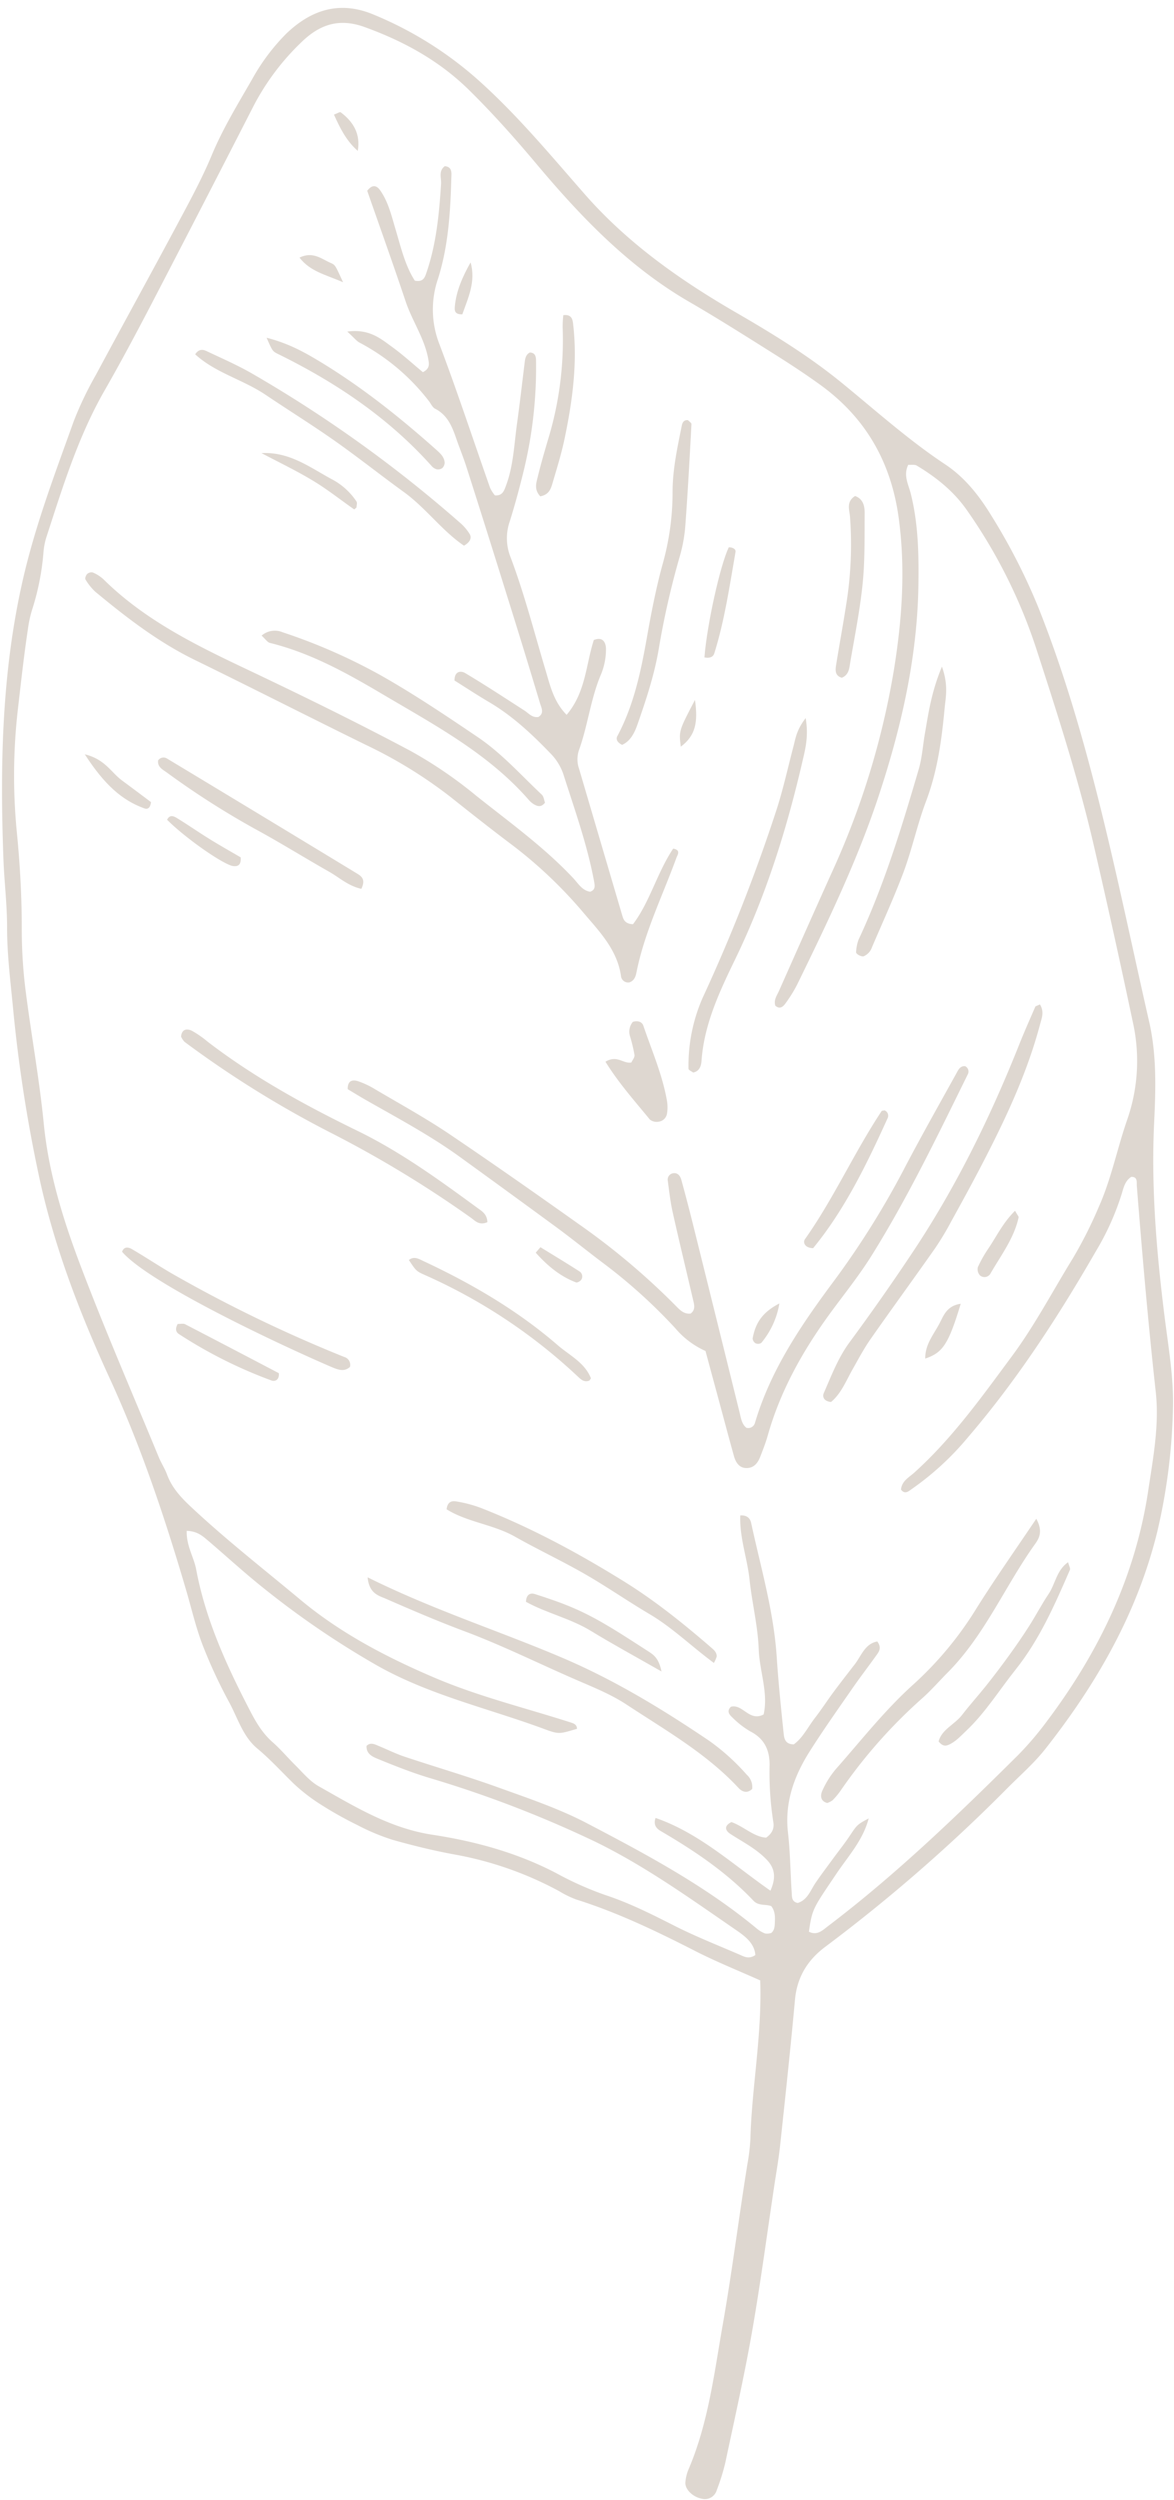 <?xml version="1.0" encoding="UTF-8" standalone="no"?><svg xmlns="http://www.w3.org/2000/svg" xmlns:xlink="http://www.w3.org/1999/xlink" fill="#ded7d0" height="840" preserveAspectRatio="xMidYMid meet" version="1" viewBox="23.6 20.3 394.7 840.0" width="394.7" zoomAndPan="magnify"><g data-name="Salal Lemon Leaf 7" id="change1_1"><path d="M279.19,685.66c-7.44-3.33-14.71-6.24-21.66-9.78-13-6.64-26.19-13-40.21-17.41a33.58,33.58,0,0,1-5.75-2.81,117.46,117.46,0,0,0-35.16-12.31c-7-1.28-14-3-20.8-4.92a72.46,72.46,0,0,1-11.81-4.94,126.08,126.08,0,0,1-12.13-6.78,60.41,60.41,0,0,1-9.3-7.14c-4.11-4-7.9-8.2-12.32-11.87-4.79-4-6.51-10.15-9.38-15.45a167,167,0,0,1-9-19.4c-2.29-6-3.71-12.27-5.52-18.41C79,530.13,71,506.19,60.35,483.1,50.2,461,41.48,438.29,36.5,414.47a490.19,490.19,0,0,1-8.47-55c-.87-9.23-2.07-18.39-2.05-27.71,0-7.83-1-15.66-1.25-23.5-1.13-31.1-.51-61.93,6.43-92.64,4.21-18.62,10.91-36.17,17.28-53.94a117.39,117.39,0,0,1,7.4-15.43c9.28-17.28,18.76-34.45,28-51.74,3.87-7.23,7.79-14.49,10.94-22.05,3.73-8.95,8.76-17.16,13.56-25.49a68.88,68.88,0,0,1,11.49-15.35c8.23-7.89,17.8-11.27,29.37-6.42a123.67,123.67,0,0,1,35.19,22c13.12,11.73,24.27,25.19,35.78,38.32,14.59,16.65,32.37,29.09,51.26,40,12.09,7,23.89,14.27,34.68,23,11.62,9.45,22.75,19.5,35.27,27.8,6.72,4.46,11.54,10.69,15.63,17.4a204.15,204.15,0,0,1,15.6,30.45c8.89,22.26,15.47,45.25,21.21,68.46,5.83,23.55,10.74,47.33,16.14,71,2.57,11.29,2.19,22.73,1.65,34.13-1,21.49.79,42.78,3.42,64.07,1.31,10.62,3.24,21.34,2.91,31.95a198.26,198.26,0,0,1-5.32,41.36c-6.72,27.21-20.36,50.89-37.52,72.68-3.73,4.74-8.36,8.78-12.64,13.07a551.21,551.21,0,0,1-61.31,53.41c-6,4.45-9.58,10.2-10.28,17.87-1.49,16.35-3.25,32.68-5,49-.49,4.61-1.32,9.19-2,13.77-2.44,16.23-4.59,32.52-7.42,48.68-2.59,14.76-5.88,29.4-9,44.06a70.21,70.21,0,0,1-2.86,9.19,4.16,4.16,0,0,1-5,2.93c-3.17-.6-5.8-3.24-5.56-5.59a14,14,0,0,1,1-4.15c6.69-15.59,8.65-32.24,11.56-48.75,3.16-17.93,5.4-36,8.3-54a65.76,65.76,0,0,0,1-8.49C276.36,721.42,279.81,704.16,279.19,685.66Zm-192.82-151c-.12,5.07,2.41,8.79,3.18,12.9,3.2,17.05,10.35,32.57,18.28,47.81,2,3.84,4.17,7.41,7.49,10.31,2.67,2.35,5,5.14,7.51,7.62s4.91,5.44,7.94,7.14c12.08,6.8,23.83,14.07,38.11,16.26,14.44,2.2,28.59,6.05,41.73,12.92A109.85,109.85,0,0,0,227.18,657c8.2,2.7,15.78,6.56,23.43,10.43,7,3.53,14.32,6.41,21.52,9.52,1.58.68,3.22,1.71,5.42.18-.27-3.78-3.22-6.11-5.91-8-15.59-10.71-31-21.84-48-30.11a382.15,382.15,0,0,0-55.87-21.45c-5.79-1.76-11.45-4-17.07-6.3-1.82-.74-4-1.68-3.87-4.4,1.3-1.27,2.62-.6,3.93-.05,3,1.23,5.84,2.66,8.86,3.67,10.5,3.5,21.13,6.6,31.53,10.35,10.07,3.63,20.33,7.07,29.76,12,19.9,10.41,39.77,21,57.21,35.47a9.53,9.53,0,0,0,2.74,1.59,5,5,0,0,0,2-.16c1.26-1,1.2-2.53,1.26-3.93.07-1.79,0-3.58-1.24-5.12-1.91-.71-4.23,0-5.94-1.78-8.92-9.42-19.54-16.59-30.66-23.12C245,635.06,243,634,244,631.07c14.66,5.08,25.89,15.56,38.62,24.44,1.94-4.36,1.55-7.49-1.26-10.42-3.52-3.68-8-5.92-12.19-8.63-1.63-1.06-2.38-2.65.34-4,4.08,1.43,7.56,5,11.67,5.24,2.43-1.73,2.71-3.62,2.4-5.31a106.46,106.46,0,0,1-1.24-19.2c0-5.1-1.86-8.85-6.59-11.25a29.23,29.23,0,0,1-5.89-4.59c-1-.91-2.09-2.11-.53-3.63,4-1.07,6.13,5.13,11,2.59,1.64-7.27-1.38-14.52-1.65-21.92-.28-7.79-2.25-15.51-3.07-23.31-.77-7.22-3.42-14.23-3.13-21.64,2.51-.18,3.38,1.25,3.65,2.49,3.24,15,7.61,29.73,8.61,45.15.56,8.55,1.45,17.08,2.32,25.6.17,1.64.48,3.64,3.4,3.68,3-2.13,4.73-5.78,7.09-8.84,2.18-2.82,4.13-5.83,6.25-8.7,2.34-3.15,4.75-6.24,7.15-9.34,2.23-2.87,3.4-6.91,7.59-7.7,1.43,1.94.74,3.21-.09,4.36-2.9,4.07-5.95,8-8.79,12.15-4.68,6.74-9.42,13.45-13.81,20.38-5.26,8.29-8.49,17.16-7.33,27.32.77,6.72.81,13.53,1.26,20.29.08,1.31-.05,2.93,2,3.36,3.32-1,4.3-4.26,6.06-6.84s3.76-5.22,5.65-7.81,3.91-5.1,5.7-7.77c2.58-3.86,2.54-3.89,6.47-6-1.92,7.35-6.87,12.67-10.78,18.48-7.87,11.69-8.21,11.76-9.32,19.59,2.85,1.45,4.68-.58,6.59-2,22.82-17.32,43.39-37.16,63.68-57.28a106.91,106.91,0,0,0,9.72-11.4C393,575.42,405.31,550,409.65,521c1.65-10.95,3.73-22,2.52-33-2.54-23.07-4.55-46.18-6.37-69.31-.09-1.17.36-3.06-1.87-3-2,1.29-2.53,3.38-3.12,5.42a88.63,88.63,0,0,1-8.73,19.5c-12.68,22-26.47,43.25-43.05,62.58a95.84,95.84,0,0,1-18.85,17.35c-1.05.71-2.31,2-3.66.23.23-2.87,2.66-4.1,4.46-5.71,12.84-11.57,22.81-25.6,33-39.35,7.6-10.3,13.6-21.77,20.35-32.71A144.78,144.78,0,0,0,393,425.81c4.26-9.52,6.21-19.73,9.62-29.48a59.89,59.89,0,0,0,1.82-32.72q-6.19-29.34-12.94-58.56c-5.11-22.3-12.12-44.06-19.17-65.79a176.41,176.41,0,0,0-23.8-47.76c-4.45-6.29-10.23-10.87-16.69-14.76-.75-.45-1.92-.2-2.89-.28-1.72,3.53.07,6.62.82,9.57,2.58,10.18,2.75,20.6,2.6,30.87-.37,24.84-6,48.89-13.85,72.29-7.19,21.3-17,41.59-26.85,61.77a46.6,46.6,0,0,1-3.94,6.38c-.8,1.13-1.91,2.2-3.46.84-.63-1.92.54-3.41,1.24-5,5.94-13.37,11.87-26.74,17.89-40.07a268.77,268.77,0,0,0,20.67-67.36c2.78-17,4-34,1.71-51.18-2.49-18.71-10.95-33.74-26.22-44.84-4.9-3.56-10-6.9-15.11-10.13-9.66-6.07-19.3-12.2-29.17-17.91-20.44-11.84-36.48-28.64-51.4-46.4-7.13-8.49-14.44-16.7-22.31-24.47-10.08-10-22.05-16.6-35.36-21.42-8.69-3.15-15.22-.83-21.33,5.13a82,82,0,0,0-16,21.31Q91.81,89.19,74.53,122.42c-5.11,9.8-10.31,19.56-15.81,29.15-8.94,15.61-14.14,32.66-19.65,49.6a23.92,23.92,0,0,0-.9,5.27,85.44,85.44,0,0,1-3.82,18.86A39.16,39.16,0,0,0,33,231.56c-1.33,8.82-2.31,17.68-3.33,26.54a194.82,194.82,0,0,0-.42,41.67c1.05,10.66,1.66,21.34,1.67,32.07a165.84,165.84,0,0,0,1.17,20.31c1.9,15.23,4.72,30.36,6.22,45.62C39.94,414.33,44.8,430,50.6,445.32c8.22,21.69,17.48,43,26.33,64.43.81,2,2,3.79,2.77,5.79,1.63,4.53,4.72,7.86,8.16,11.07,11.75,11,24.42,20.88,36.76,31.17,13.59,11.33,29.22,19.43,45.24,26.25,14.7,6.26,30.44,10.09,45.72,15,1,.32,2,.72,2,2.11-5.68,1.6-5.82,2-10.94.08-18.7-6.93-38.31-11.29-56-21.21a292.2,292.2,0,0,1-38-25.81c-6.43-5.08-12.49-10.65-18.74-16C92,536.65,90.24,534.73,86.37,534.62Z" fill="inherit"/><path d="M140.35,131.7c7.44-1,11.26,2.4,15.16,5.22,3.66,2.66,7,5.73,10.26,8.42,2.2-1.11,2.13-2.46,1.9-3.9-1.13-7.16-5.42-13.1-7.68-19.83-4.19-12.5-8.64-24.91-12.93-37.21,1.68-2.19,3.14-1.89,4.38-.12,2.71,3.88,3.76,8.43,5.09,12.88,1.82,6.09,3.24,12.34,6.54,17.44,2.43.47,3.18-.66,3.68-2.06,3.51-9.87,4.48-20.16,5.14-30.51.12-2-.94-4.26,1.26-5.91,2.59.26,2.24,2.42,2.19,3.95-.31,11.44-1,22.87-4.47,33.85a31.83,31.83,0,0,0,.4,21.85c6.06,16,11.41,32.29,17.1,48.44a12.33,12.33,0,0,0,1.61,2.52c2.55.21,3.1-1.57,3.72-3.23,2.55-6.78,2.75-14,3.74-21,.93-6.71,1.7-13.45,2.53-20.19.17-1.39.3-2.79,1.75-3.58,2,.07,2.09,1.6,2.1,3a146.66,146.66,0,0,1-4,36.1c-1.42,5.89-3,11.75-4.8,17.53a17.18,17.18,0,0,0,0,11.54c4.85,12.71,8.18,25.86,12.08,38.86,1.48,4.95,2.68,10.34,7,14.7,6.44-7.57,6.47-16.87,9.14-25.13,3.21-1.32,4.11,1.11,4.09,3.08a22,22,0,0,1-1.61,8.31c-3.55,8.26-4.45,17.26-7.48,25.63a9.59,9.59,0,0,0,.05,6.26q7.26,24.65,14.52,49.29c.39,1.32.88,2.79,3.6,2.91,5.67-7.46,8.1-17.32,13.52-25.41,2.69.5,1.45,2.07,1.06,3.15-4.64,12.72-10.7,24.94-13.39,38.35-.27,1.35-.65,2.79-2.32,3.43a2.41,2.41,0,0,1-2.92-2.24c-1.29-8.68-7.15-14.75-12.4-20.9a150.55,150.55,0,0,0-24-22.87c-7.14-5.36-14.14-10.89-21.12-16.44a154,154,0,0,0-28.19-17.3c-19.22-9.43-38.3-19.15-57.54-28.55-12.31-6-23-14.25-33.48-22.93a18.38,18.38,0,0,1-3.31-4.15c-.23-.35.18-1.41.6-1.82a2.16,2.16,0,0,1,1.87-.5,12.34,12.34,0,0,1,3.58,2.28c14.23,14.07,31.89,22.54,49.68,30.95,18,8.55,36,17.38,53.62,26.75a145.34,145.34,0,0,1,22.09,15.08c11.15,8.88,22.79,17.22,32.62,27.7,1.6,1.72,2.94,4.09,5.63,4.51,1.89-.67,1.57-2.13,1.32-3.5-2.3-12.33-6.54-24.1-10.33-36a18.41,18.41,0,0,0-4.52-7.17c-6.22-6.45-12.73-12.51-20.51-17.08-4-2.35-7.84-4.89-11.57-7.22,0-3.28,2.23-3.31,3.6-2.49,6.73,4,13.29,8.32,19.89,12.56,1.46.95,2.61,2.5,4.71,2.19,2.09-1.28,1-3.11.55-4.63q-5.38-17.94-11-35.83-6.84-22-13.84-43.89c-1-3.06-2.21-6-3.27-9.07-1.41-4.07-2.94-8-7.15-10.15-.87-.44-1.38-1.6-2-2.44a71.51,71.51,0,0,0-23.56-19.85C143.43,134.8,142.77,133.91,140.35,131.7Z" fill="inherit"/><path d="M260.79,474.19a28.5,28.5,0,0,1-10.17-7.66A179.63,179.63,0,0,0,226,444.37c-5.12-3.86-10.1-7.9-15.27-11.7q-16.37-12-32.86-23.92c-9.87-7.1-20.6-12.81-31.15-18.82-2.15-1.22-4.25-2.52-6.22-3.7-.06-3,1.71-3.25,3.47-2.68a28.64,28.64,0,0,1,5.79,2.74c8.3,4.9,16.78,9.56,24.77,14.92,14.81,10,29.41,20.23,43.95,30.56a237,237,0,0,1,32.67,27.6c1.21,1.23,2.6,2.52,4.65,2.24,1.78-1.35,1.16-3.12.77-4.79-2.26-9.73-4.63-19.43-6.8-29.18-.78-3.47-1.18-7-1.65-10.58a2.16,2.16,0,0,1,1.43-2.5c1.76-.52,2.72.71,3.11,2.12,1.52,5.5,2.94,11,4.32,16.57q7.62,30.64,15.2,61.32c.5,2,.76,4.19,2.36,5.42a2.33,2.33,0,0,0,2.85-1.55c5.35-18.16,15.88-33.43,27-48.34A286.15,286.15,0,0,0,328.09,412c5.49-10.43,11.29-20.7,17-31,.65-1.17,1.25-2.65,3-2.49a2,2,0,0,1,.87,2.76c-10.1,20.49-20,41.09-32.1,60.51-4.33,7-9.52,13.38-14.35,20-9.09,12.5-16.56,25.82-20.79,40.8-.67,2.4-1.6,4.74-2.5,7.07-.8,2.1-2.07,3.83-4.57,3.87s-3.68-1.87-4.29-4c-1.63-5.84-3.19-11.71-4.77-17.57S262.4,480.19,260.79,474.19Z" fill="inherit"/><path d="M373.23,357.75c1.53,2.53.59,4.59.06,6.62-4.41,16.64-11.73,32.08-19.62,47.28-3.29,6.32-6.71,12.58-10.16,18.81a97,97,0,0,1-5.48,9.15c-7.16,10.2-14.53,20.27-21.68,30.49-2.24,3.19-4.08,6.66-6,10.06-2.26,3.95-3.91,8.32-7.35,11.16-2.37-.21-3-1.71-2.44-3,2.57-5.84,4.79-11.8,8.68-17.08q11.43-15.48,22.06-31.53c14.17-21.5,25.42-44.53,34.94-68.43,1.7-4.28,3.58-8.49,5.41-12.72C371.72,358.32,372.2,358.25,373.23,357.75Z" fill="inherit"/><path d="M147.19,550.23c22.15,11,44.28,18,65.57,27.08,17.53,7.47,33.54,17.23,49.21,27.8a72.9,72.9,0,0,1,12.68,11.43,5.59,5.59,0,0,1,1.84,4.79c-1.67,1.61-3.39,1-4.64-.38-10.84-11.63-24.57-19.37-37.66-28-5.39-3.54-11.38-5.88-17.26-8.45-12.42-5.4-24.59-11.45-37.25-16.18-9-3.37-17.81-7.15-26.61-11C150.6,556.31,147.69,555.46,147.19,550.23Z" fill="inherit"/><path d="M372,530.56c2.25,4.11,1.05,6.45-.37,8.43-10.16,14.19-16.93,30.69-29.46,43.27-2.76,2.78-5.35,5.76-8.26,8.38a171.34,171.34,0,0,0-27.63,31.16,24.66,24.66,0,0,1-2.73,3.3,6.44,6.44,0,0,1-1.83.95c-2.44-.64-2.33-2.68-1.62-4.2a30.32,30.32,0,0,1,4.54-7.22c8.5-9.62,16.41-19.75,26-28.38a117.36,117.36,0,0,0,21.15-25.43C358,550.9,364.76,541.31,372,530.56Z" fill="inherit"/><path d="M294.47,261.56c1,6-.06,10.16-1,14.17-5.3,23-12.31,45.37-22.63,66.71-5.26,10.86-10.52,21.89-11.39,34.31-.12,1.64-.67,3.49-2.82,3.89-.56-.43-1.55-.84-1.55-1.25a56.51,56.51,0,0,1,4.74-23.84,571.7,571.7,0,0,0,25-63.66c2.16-6.78,3.69-13.77,5.5-20.67C291.05,268.49,291.33,265.6,294.47,261.56Z" fill="inherit"/><path d="M187.46,430.91c-2.67,1.15-4-.33-5.31-1.32a377.08,377.08,0,0,0-47.51-28.8,347,347,0,0,1-49-30.46,6.27,6.27,0,0,1-1.16-1.75c.21-2.51,1.91-2.83,3.68-1.95a33.66,33.66,0,0,1,5.24,3.64c15.64,12,32.83,21.41,50.47,30,14.52,7.08,27.48,16.51,40.44,26C185.73,427.28,187.36,428.28,187.46,430.91Z" fill="inherit"/><path d="M340.28,244.26c2.22,6.29,1.27,10.15.91,13.95-1,10.64-2.38,21.06-6.25,31.29-3,7.92-4.75,16.42-7.79,24.4-3.16,8.32-6.88,16.43-10.38,24.62a5.06,5.06,0,0,1-2.8,3.06c-.66.25-2.64-.7-2.55-1.41a14.21,14.21,0,0,1,.8-4.11c8.65-18.46,14.57-37.88,20.27-57.37,1.09-3.74,1.36-7.72,2-11.58C335.72,260.18,336.59,253.16,340.28,244.26Z" fill="inherit"/><path d="M111.55,233.85a6.76,6.76,0,0,1,7.06-1.13,191.34,191.34,0,0,1,33.22,14.59C163,253.64,173.67,260.82,184.3,268c8,5.42,14.44,12.69,21.45,19.28.67.63.77,1.87,1.08,2.69-1.31,1.69-2.6,1.24-3.85.47a7.18,7.18,0,0,1-1.61-1.4c-13.66-15.64-31.73-25.19-49.2-35.53-12-7.09-24.12-13.83-37.81-17.21C113.52,236.11,112.88,235.05,111.55,233.85Z" fill="inherit"/><path d="M254.9,161.46c.37.41,1.2.91,1.17,1.35-.61,11.4-1.22,22.79-2.07,34.17a50.49,50.49,0,0,1-1.93,10.49A277.41,277.41,0,0,0,245,238.76c-1.48,8.47-4.17,16.61-7,24.7-1,2.94-2.41,5.84-5.25,7.09-1.76-.86-2.1-2-1.62-2.9,5.65-10.55,8-22.09,10.05-33.69,1.44-8.09,3-16.12,5.17-24.05a88.84,88.84,0,0,0,3.37-24.31c0-7.52,1.6-14.88,3.08-22.22C253,162.35,253.44,161.31,254.9,161.46Z" fill="inherit"/><path d="M179.59,203.63c-7.38-5-12.84-12.7-20.28-18.07-7.8-5.64-15.34-11.65-23.22-17.19-7.58-5.33-15.47-10.22-23.16-15.4s-16.83-7.35-23.71-13.63c1.31-2,2.8-1.6,4-1,5.16,2.44,10.42,4.73,15.35,7.59a437.43,437.43,0,0,1,69.48,49.82,16.15,16.15,0,0,1,3.47,4C182.25,201,181.68,202.46,179.59,203.63Z" fill="inherit"/><path d="M263.61,579c-7.66-5.67-14-11.9-21.62-16.4-7.34-4.33-14.36-9.22-21.75-13.46-7.69-4.42-15.76-8.19-23.49-12.56-7.31-4.14-16.05-4.86-23-9.2.29-2.71,1.95-2.87,3.22-2.65a42.85,42.85,0,0,1,8.2,2.15c16.93,6.62,32.83,15.19,48.29,24.78,10.34,6.42,19.68,13.93,28.83,21.81,1,.9,2.29,1.73,2.27,3.36A11,11,0,0,1,263.61,579Z" fill="inherit"/><path d="M141.26,479.54c-1.93,1.76-4,.94-6,.12-18.64-8-61.63-28.32-70.62-38.81.69-1.92,2.24-1.52,3.35-.86,4.92,2.87,9.64,6.07,14.6,8.86a470.17,470.17,0,0,0,56.71,27.34A2.75,2.75,0,0,1,141.26,479.54Z" fill="inherit"/><path d="M145.08,318.92c-4.48-1-7.41-3.81-10.77-5.71-8.38-4.74-16.55-9.85-25-14.43a279.34,279.34,0,0,1-29.71-19c-1.41-1-3.11-1.83-2.84-4a2.18,2.18,0,0,1,2.9-.69q32.06,19.31,64,38.71C145.3,314.79,146.55,315.88,145.08,318.92Z" fill="inherit"/><path d="M382.68,545.15c.35,1.3.84,2.07.64,2.55-5.1,11.71-10.19,23.4-18.27,33.53-5.54,6.95-10.22,14.57-16.77,20.72-1.82,1.71-3.46,3.58-5.82,4.58-1.08.45-2.07.39-3.31-1.16,1.05-4.06,5.46-5.71,7.9-8.91,2.6-3.38,5.48-6.55,8.14-9.89s5.24-6.75,7.74-10.21c2.29-3.17,4.52-6.39,6.62-9.69,2.3-3.59,4.27-7.4,6.65-10.94C378.41,552.42,378.8,547.88,382.68,545.15Z" fill="inherit"/><path d="M227.15,377c4-2.36,5.93.76,8.7.27.34-.75,1.18-1.7,1.07-2.53a53,53,0,0,0-1.46-6.13,5.18,5.18,0,0,1,.9-5c1.53-.47,3.06-.13,3.55,1.33,2.84,8.37,6.43,16.51,7.94,25.29a13.15,13.15,0,0,1,0,4.2,3.25,3.25,0,0,1-2.88,2.73,3.66,3.66,0,0,1-2.89-.73C237,390.22,231.62,384.22,227.15,377Z" fill="inherit"/><path d="M113.23,133.77c7.48,1.92,12.75,4.9,17.9,8,14.07,8.51,26.88,18.71,39.14,29.63,1.34,1.2,2.7,2.41,2.82,4.32a2.57,2.57,0,0,1-.79,1.84,2.41,2.41,0,0,1-1.89.41,3.58,3.58,0,0,1-1.74-1.15c-14.48-16.17-32.12-28-51.44-37.51C115.21,138.33,115.22,138.3,113.23,133.77Z" fill="inherit"/><path d="M161.06,443.63c1.77-1.42,3.43-.33,4.95.38,16.2,7.57,31.58,16.54,45.14,28.27,3.92,3.39,9,5.78,11.09,11,.08.19-.31.56-.48.84-1.57.67-2.68-.2-3.71-1.17a183.73,183.73,0,0,0-51.29-34.14C163.5,447.37,163.53,447.32,161.06,443.63Z" fill="inherit"/><path d="M205.24,187.05c-2.09-2.24-1.38-4.39-.88-6.41,1-4.15,2.2-8.26,3.4-12.36a114.3,114.3,0,0,0,5-38,34.68,34.68,0,0,1,.23-4.09c3-.38,3.15,1.7,3.33,3.27,1.46,12.91-.27,25.61-2.9,38.19-1.09,5.23-2.7,10.34-4.21,15.47C208.69,184.79,208,186.53,205.24,187.05Z" fill="inherit"/><path d="M306.62,248c-2.31-.65-2.21-2.5-1.92-4.26,1.07-6.69,2.31-13.35,3.34-20a126.47,126.47,0,0,0,1.33-29.86c-.18-2.25-1.37-5,1.71-6.94,2.75,1,3.24,3.42,3.22,5.83-.06,7.85.11,15.74-.67,23.53-.89,8.86-2.66,17.64-4.16,26.43C309.13,244.7,309.09,247,306.62,248Z" fill="inherit"/><path d="M321,393.35a1.93,1.93,0,0,1,1.06,2.54c-7.05,15.52-14.46,30.83-25.09,43.76-2.91-.1-3.45-2-2.76-3,9.69-13.7,16.54-29.1,25.79-43.06C320.1,393.41,320.62,393.44,321,393.35Z" fill="inherit"/><path d="M246,581.86c-8.95-5.11-16.42-9.15-23.66-13.58-6.95-4.25-15-6-21.91-9.82.08-2.56,1.58-3.05,2.92-2.63,4.41,1.41,8.82,2.89,13.06,4.72,8.89,3.81,16.86,9.26,25,14.46C243.19,576.17,245.06,577.22,246,581.86Z" fill="inherit"/><path d="M260.43,241.18c.87-11.11,5.28-30.93,8.18-37,1.15-.05,2.45.55,2.28,1.52-2,11.45-3.66,23-7.14,34.1C263.45,240.79,262.54,241.57,260.43,241.18Z" fill="inherit"/><path d="M83.34,465.11c1.1,0,1.91-.21,2.46.07,10.57,5.48,21.12,11,31.55,16.47.21,2.18-1.22,2.93-2.54,2.43a155.06,155.06,0,0,1-31.08-15.59C82.84,467.9,82.36,466.87,83.34,465.11Z" fill="inherit"/><path d="M111.51,172.53c9.33-.49,16.13,4.69,23.42,8.66a22.5,22.5,0,0,1,8.53,7.61c.3.48,0,1.33,0,2-.3.24-.72.68-.8.63-4.57-3.18-8.94-6.68-13.71-9.55C123.32,178.46,117.34,175.62,111.51,172.53Z" fill="inherit"/><path d="M364.86,427.08c.89,1.6,1.26,1.95,1.2,2.21-1.52,7-5.89,12.7-9.39,18.76a2.33,2.33,0,0,1-3.59.76,3.06,3.06,0,0,1-.73-2.78,43.25,43.25,0,0,1,3.64-6.42C358.69,435.6,360.78,431.13,364.86,427.08Z" fill="inherit"/><path d="M104.52,308.35c.13,1.75-.31,2.67-1.45,2.92A3.91,3.91,0,0,1,101,311c-4.75-1.85-16-10-21.22-15.29.91-1.88,2.32-1.18,3.45-.48,3.63,2.24,7.13,4.67,10.76,6.92S101.22,306.41,104.52,308.35Z" fill="inherit"/><path d="M52.1,273.72c6.77,1.62,8.92,6.13,12.45,8.74,3.37,2.49,6.72,5,9.82,7.33-.24,2-1.11,2.51-2.28,2.09C64.64,289.17,58.75,284,52.1,273.72Z" fill="inherit"/><path d="M346.6,458.32c-4.09,13.53-6,16.44-11.94,18.42-.07-4.72,2.81-8.08,4.71-11.63C340.78,462.48,341.78,459,346.6,458.32Z" fill="inherit"/><path d="M181.81,108.46c1.84,6.38-.82,11.91-2.78,17.45-2.61.06-2.65-1.3-2.51-2.72C177,118,179.12,113.24,181.81,108.46Z" fill="inherit"/><path d="M205.29,439.32c4.42,2.72,8.87,5.39,13.23,8.2a2,2,0,0,1,.48,2.76c-.33.49-1.29,1-1.71.88-5.52-2.09-9.79-5.77-13.58-10Z" fill="inherit"/><path d="M138.94,115.12c-6.28-2.68-11.09-3.67-14.66-8.28,4.57-2.19,7.43.49,10.5,1.8C136.37,109.33,136.32,109.45,138.94,115.12Z" fill="inherit"/><path d="M143.88,71c-3.95-3.48-6-7.77-8-12.19,1.06-.39,2-1,2.25-.79C142.41,61.21,144.88,65.37,143.88,71Z" fill="inherit"/><path d="M285.63,458.22a27.79,27.79,0,0,1-6.08,13.25,2.05,2.05,0,0,1-1.92.14,2.1,2.1,0,0,1-1-1.63C277.5,465.42,279.31,461.48,285.63,458.22Z" fill="inherit"/><path d="M257.25,255.45c1.07,7.5.21,12-4.77,15.71C251.82,265.82,251.82,265.82,257.25,255.45Z" fill="inherit"/></g></svg>